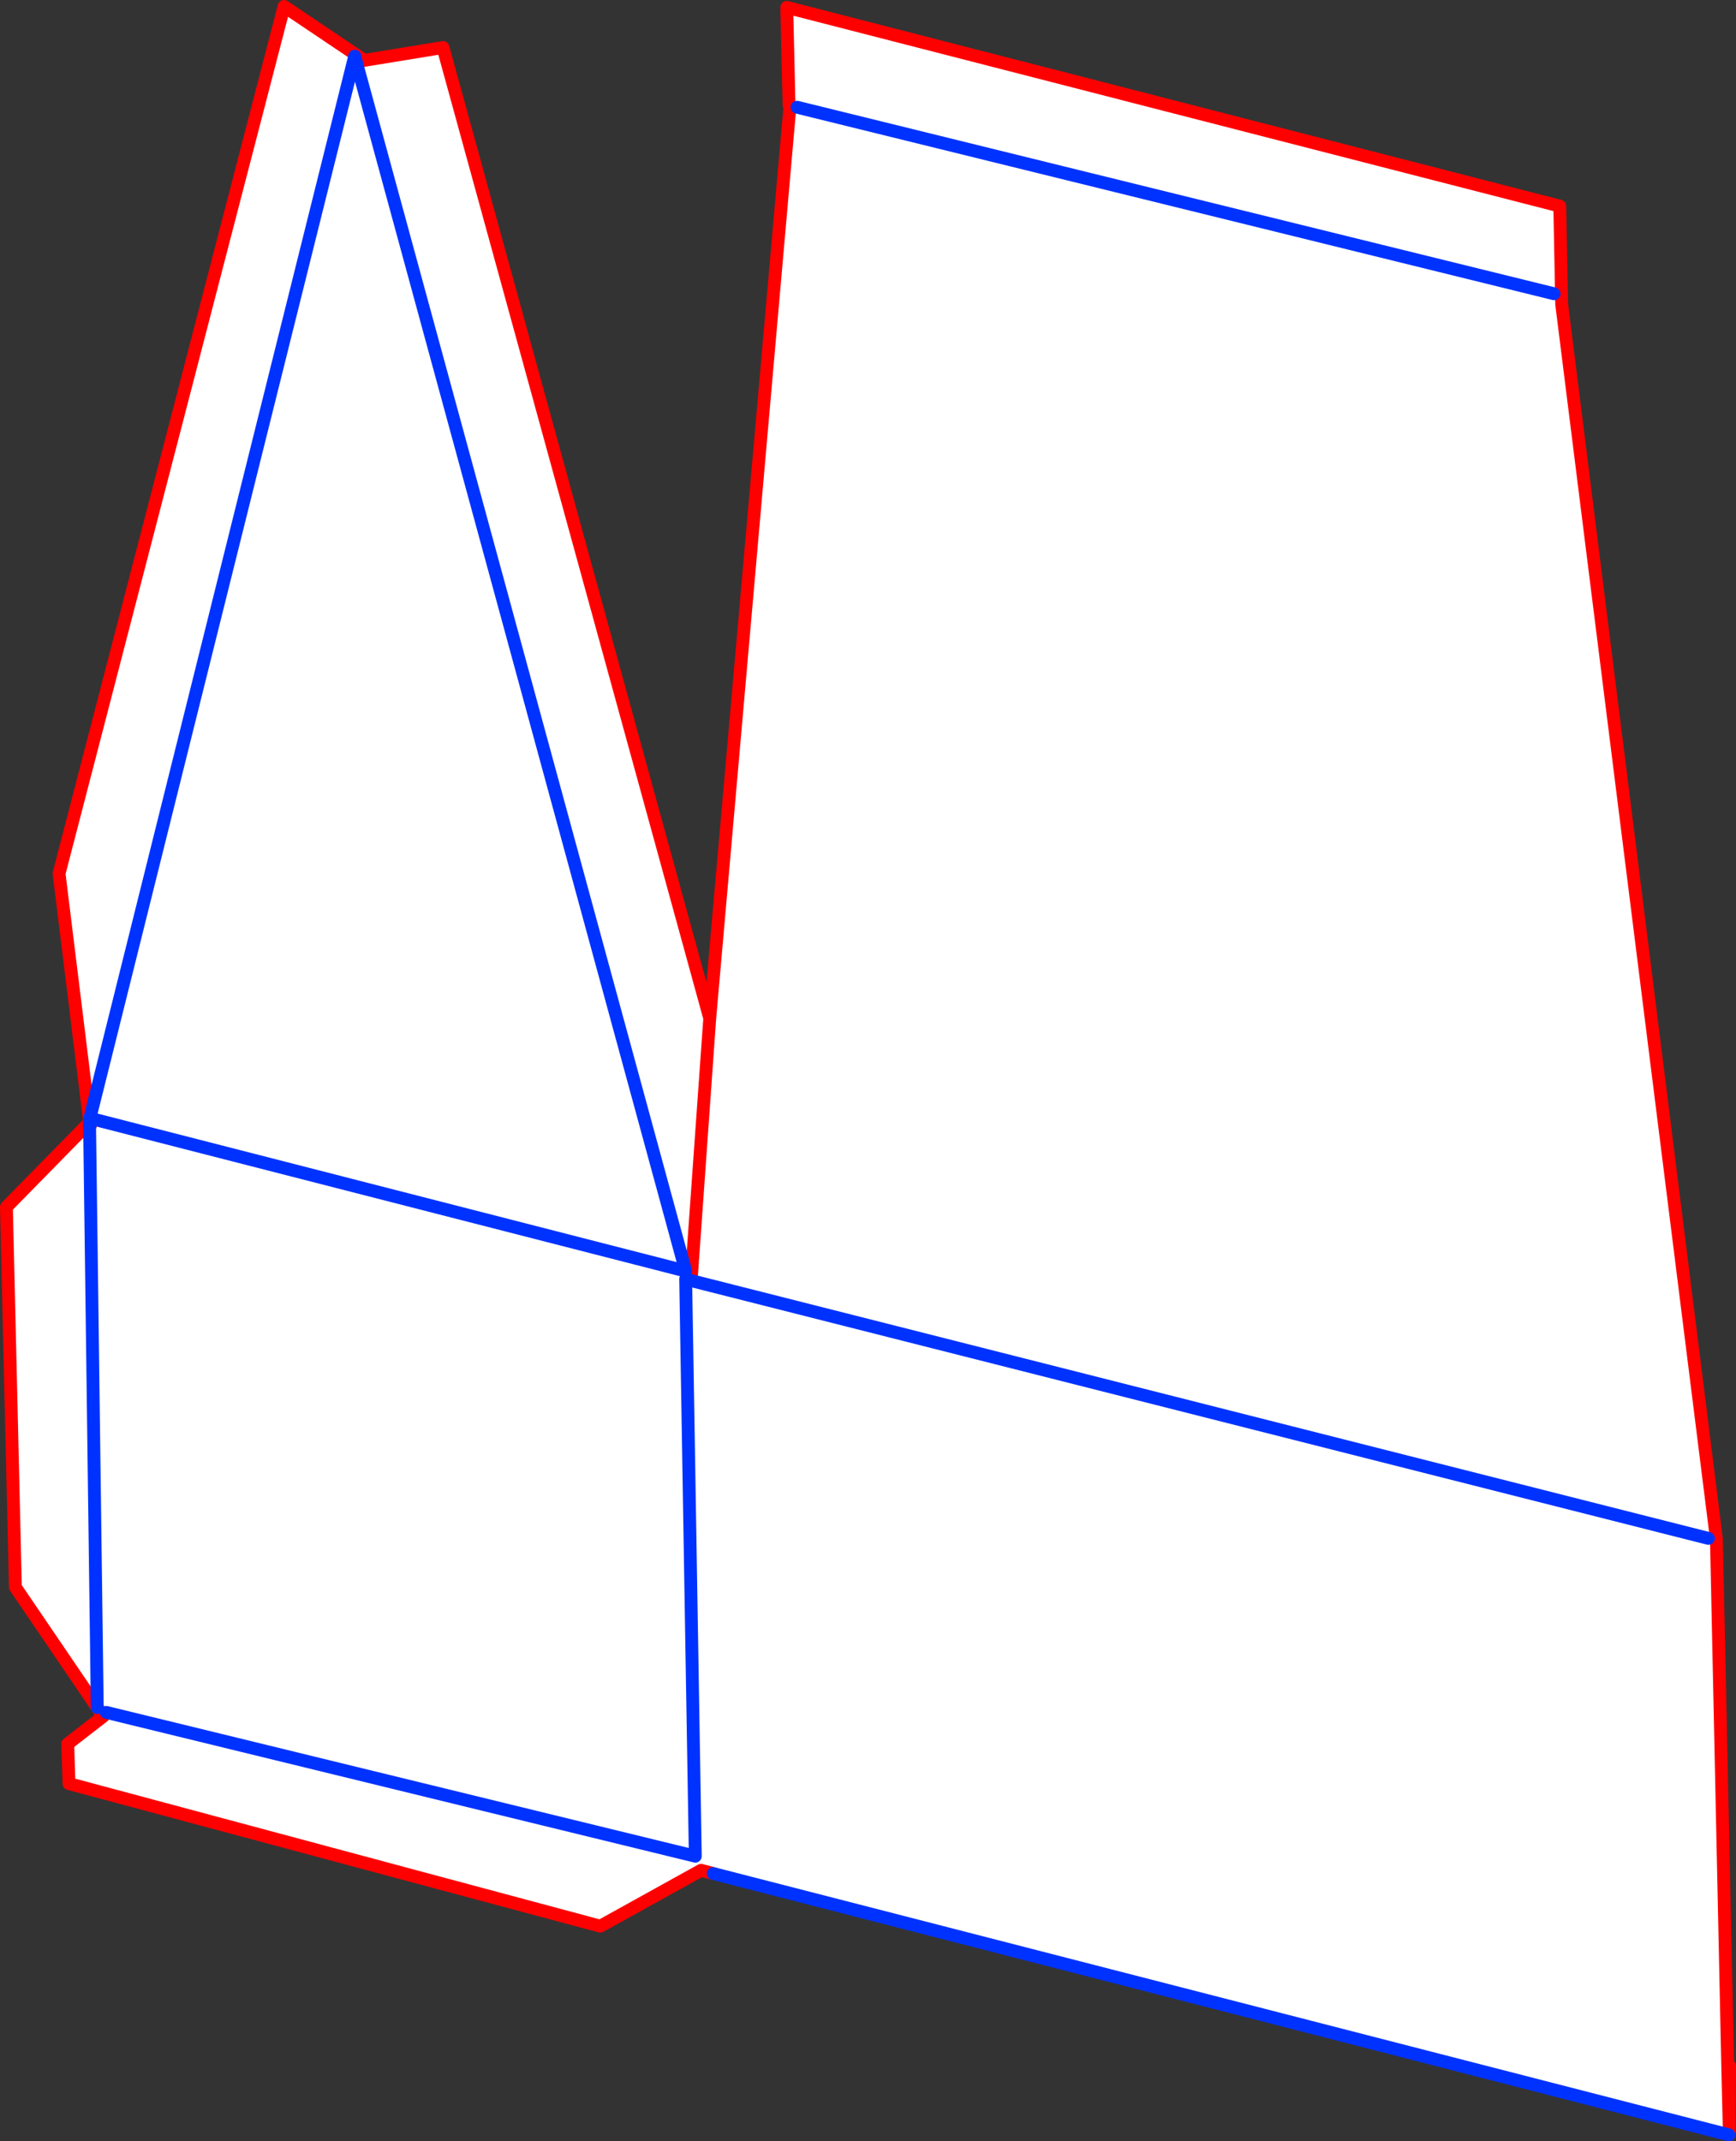 <?xml version="1.0" encoding="UTF-8" standalone="no"?>
<svg xmlns:xlink="http://www.w3.org/1999/xlink" height="333.5px" width="270.4px" xmlns="http://www.w3.org/2000/svg">
  <rect width="100%" height="100%" fill="#333333" stroke="none"/>
  <g transform="matrix(1.0, 0.0, 0.0, 1.0, -224.5, -19.85)">
    <path d="M238.4 194.05 L233.7 155.9 268.75 20.85 281.25 29.25 293.5 27.25 335.05 178.45 347.55 36.35 347.4 36.25 347.05 21.0 467.45 51.95 467.75 67.25 491.85 259.55 493.6 341.2 493.85 351.65 493.8 352.35 335.6 311.65 333.7 311.15 318.0 319.85 235.25 297.65 235.05 291.45 240.6 287.15 239.65 285.8 226.9 267.05 225.5 207.85 238.35 194.75 238.45 194.8 238.45 194.6 238.55 194.95 238.6 195.1 238.55 194.55 238.55 194.4 238.65 194.05 331.25 217.8 331.3 217.8 279.75 28.6 238.5 194.0 279.75 28.6 331.3 217.8 331.25 217.8 238.65 194.05 238.5 194.0 238.4 194.05 M332.15 219.3 L331.3 219.05 332.8 308.95 241.05 286.55 332.8 308.95 331.3 219.05 332.15 219.3 335.05 178.45 332.15 219.3 490.6 259.45 332.15 219.3 M466.55 65.6 L348.65 36.55 466.55 65.6 M239.65 285.8 L238.45 194.8 239.65 285.8" fill="#ffffff" fill-rule="evenodd" stroke="none"/>
    <path d="M238.4 194.05 L233.7 155.9 268.75 20.85 281.25 29.25 293.5 27.25 335.05 178.45 347.55 36.35 347.4 36.25 347.05 21.0 467.45 51.95 467.75 67.25 491.85 259.55 493.6 341.2 493.9 341.6 493.85 351.65 493.8 352.35 M335.6 311.65 L333.7 311.15 318.0 319.85 235.25 297.65 235.05 291.45 240.6 287.15 239.65 285.8 226.9 267.05 225.5 207.85 238.35 194.75 238.45 194.6 238.55 194.95 238.5 194.6 238.55 194.55 238.6 195.1 238.55 194.95 M238.45 194.45 L238.4 194.05 M238.55 194.4 L238.55 194.55 M332.15 219.3 L335.05 178.45 M493.6 341.2 L493.85 351.65 M238.55 194.4 L238.5 194.45 238.45 194.6" fill="none" stroke="#ff0000" stroke-linecap="round" stroke-linejoin="round" stroke-width="2.0"/>
    <path d="M493.8 352.35 L335.6 311.65 M238.45 194.6 L238.45 194.45 238.5 194.0 279.75 28.6 331.3 217.8 331.25 217.8 238.65 194.05 238.5 194.0 M238.45 194.6 L238.45 194.8 239.65 285.8 M348.65 36.55 L466.55 65.6 M241.05 286.55 L332.8 308.95 331.3 219.05 332.15 219.3 490.6 259.45" fill="none" stroke="#0032ff" stroke-linecap="round" stroke-linejoin="round" stroke-width="2.0"/>
  </g>
</svg>
